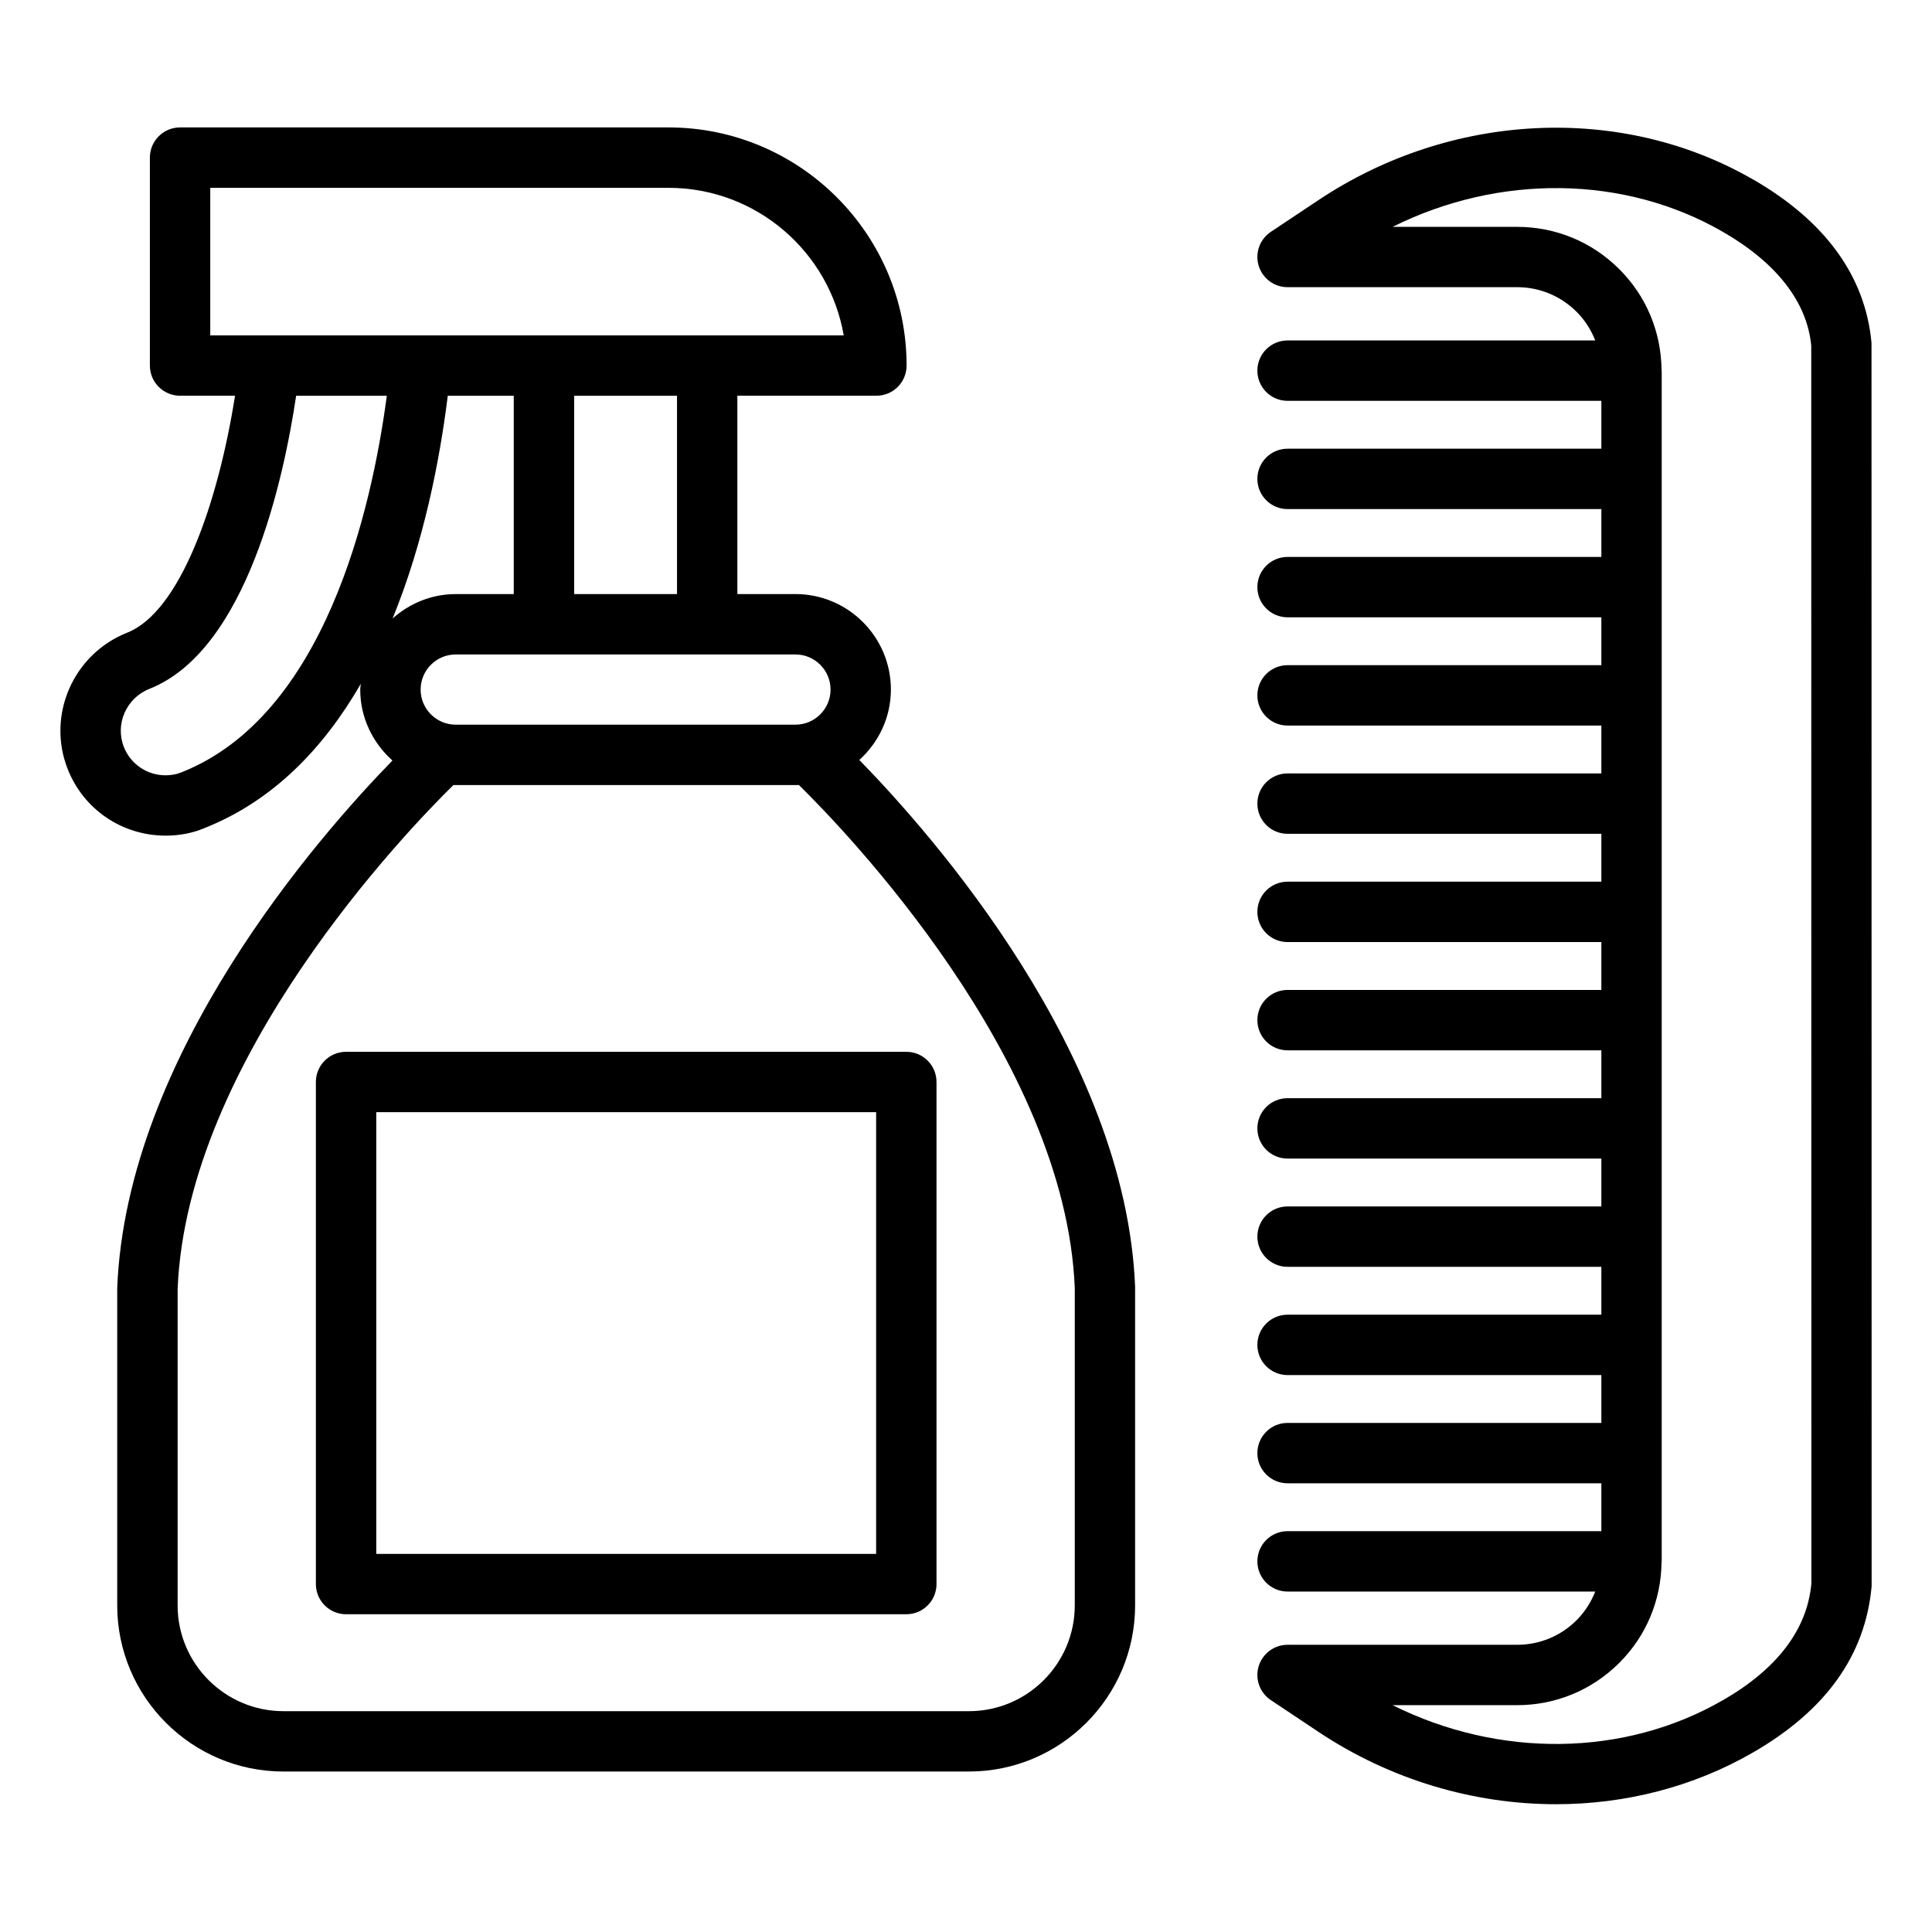 <svg id="Layer_1" viewBox="0 0 64 64" xmlns="http://www.w3.org/2000/svg" data-name="Layer 1"><path d="m58.081 5.951c-4.357-2.521-10.012-2.252-14.407.679l-1.577 1.051c-.366.244-.53.7-.402 1.122s.517.71.957.71h7.604c.745 0 1.445.291 1.973.818.27.27.477.595.616.947h-10.193c-.553 0-1 .448-1 1s.447 1 1 1h10.395v1.586h-10.395c-.553 0-1 .448-1 1s.447 1 1 1h10.395v1.585h-10.395c-.553 0-1 .448-1 1s.447 1 1 1h10.395v1.586h-10.395c-.553 0-1 .448-1 1s.447 1 1 1h10.395v1.586h-10.395c-.553 0-1 .448-1 1s.447 1 1 1h10.395v1.586h-10.395c-.553 0-1 .448-1 1s.447 1 1 1h10.395v1.586h-10.395c-.553 0-1 .448-1 1s.447 1 1 1h10.395v1.586h-10.395c-.553 0-1 .448-1 1s.447 1 1 1h10.395v1.586h-10.395c-.553 0-1 .448-1 1s.447 1 1 1h10.395v1.586h-10.395c-.553 0-1 .448-1 1s.447 1 1 1h10.395v1.585h-10.395c-.553 0-1 .448-1 1s.447 1 1 1h10.395v1.586h-10.395c-.553 0-1 .448-1 1s.447 1 1 1h10.193c-.14.352-.346.677-.616.947-.527.527-1.228.817-1.973.817h-7.604c-.44 0-.829.289-.957.71s.036.877.402 1.122l1.577 1.051c2.389 1.593 5.148 2.398 7.87 2.398 2.287 0 4.548-.569 6.537-1.72 2.393-1.384 3.71-3.203 3.919-5.498l-.004-41.194c-.205-2.203-1.522-4.022-3.915-5.406zm-1.002 50.366c-3.272 1.894-7.426 1.925-10.948.169h4.125c1.279 0 2.481-.499 3.387-1.403.893-.893 1.385-2.076 1.398-3.338 0-.009.005-.016.005-.024 0-.003-.002-.005-.002-.008 0-.006.002-.012.002-.017v-39.392c0-.006-.002-.012-.002-.017 0-.003.002-.005.002-.008 0-.009-.005-.016-.005-.024-.013-1.261-.505-2.445-1.398-3.337-.905-.905-2.107-1.403-3.387-1.403h-4.125c3.523-1.755 7.676-1.723 10.948.169 1.8 1.041 2.784 2.339 2.921 3.767l.004 41.009c-.141 1.52-1.125 2.818-2.925 3.859z"/><path d="m5.485 27.682c.457 0 .892-.084 1.273-.244 2.314-.914 3.984-2.687 5.194-4.786-.004.064-.019.125-.019.19 0 .937.418 1.771 1.067 2.351-2.439 2.503-8.809 9.748-9.117 17.473v10.513c0 3.036 2.47 5.505 5.506 5.505h22.707c3.036 0 5.506-2.47 5.506-5.505v-10.553c-.309-7.712-6.71-14.967-9.136-17.451.638-.579 1.046-1.406 1.046-2.333 0-1.744-1.419-3.163-3.163-3.163h-1.923v-6.57h4.606c.553 0 1-.448 1-1 0-4.35-3.539-7.888-7.889-7.888h-16.178c-.553 0-1 .448-1 1v6.888c0 .552.447 1 1 1h1.821c-.565 3.578-1.822 7.16-3.577 7.851-1.791.713-2.672 2.744-1.963 4.526.53 1.333 1.802 2.195 3.239 2.195zm9.349-14.572h2.185v6.57h-1.923c-.805 0-1.532.311-2.091.808 1.028-2.512 1.559-5.213 1.828-7.378zm11.633 12.896c1.522 1.496 8.831 9.06 9.136 16.661v10.513c0 1.933-1.572 3.505-3.506 3.505h-22.707c-1.934 0-3.506-1.572-3.506-3.505v-10.473c.305-7.637 7.612-15.205 9.135-16.701zm1.046-3.163c0 .641-.521 1.163-1.163 1.163h-11.253c-.642 0-1.163-.522-1.163-1.163s.521-1.163 1.163-1.163h11.253c.642 0 1.163.521 1.163 1.163zm-5.086-3.163h-3.407v-6.57h3.407zm-15.462-13.458h15.18c2.906 0 5.327 2.116 5.804 4.888h-20.984zm-2.02 16.599c3.229-1.27 4.455-6.965 4.865-9.71h3.004c-.506 3.796-2.064 10.602-6.807 12.475-.154.064-.33.097-.521.097-.613 0-1.155-.367-1.381-.934-.302-.758.077-1.624.841-1.928z"/><path d="m10.464 35.842v16.632c0 .552.447 1 1 1h18.559c.553 0 1-.448 1-1v-16.632c0-.552-.447-1-1-1h-18.559c-.553 0-1 .448-1 1zm2 1h16.559v14.632h-16.559z"/></svg>